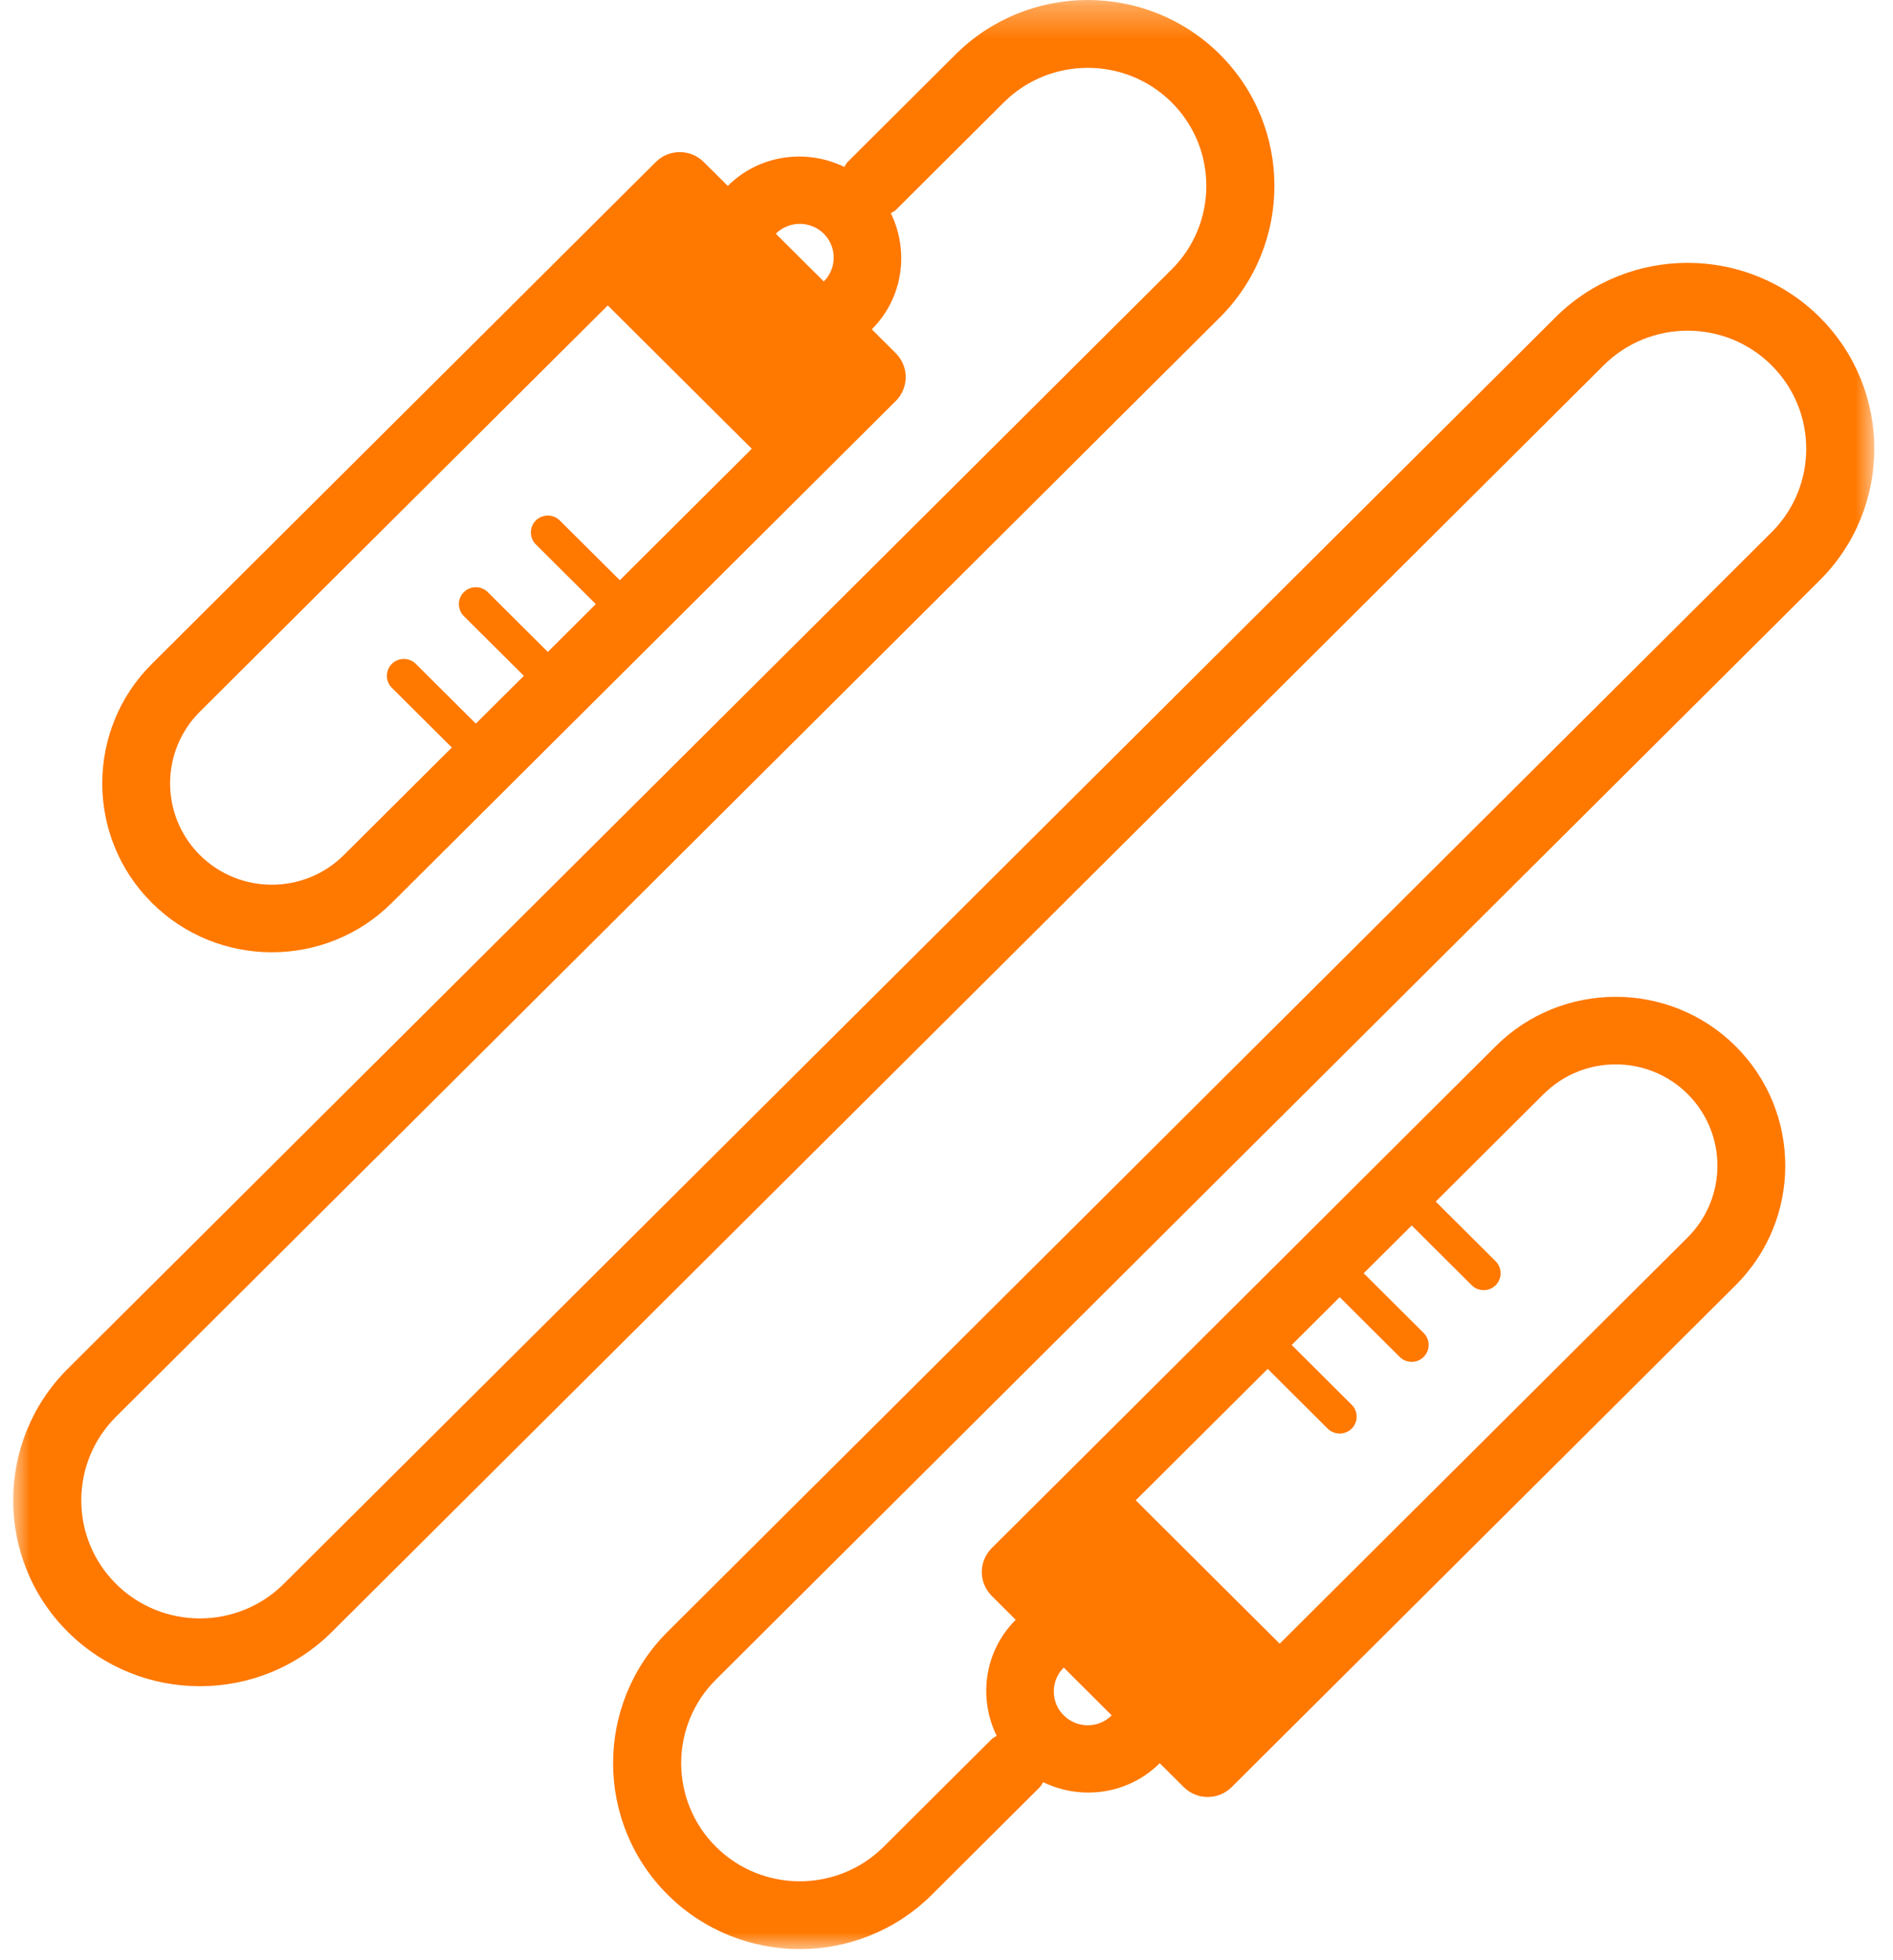 <?xml version="1.0" encoding="UTF-8"?>
<svg width="56px" height="58px" viewBox="0 0 56 58" version="1.1" xmlns="http://www.w3.org/2000/svg" xmlns:xlink="http://www.w3.org/1999/xlink">
    <!-- Generator: Sketch 52.1 (67048) - http://www.bohemiancoding.com/sketch -->
    <title>flexibility</title>
    <desc>Created with Sketch.</desc>
    <defs>
        <polygon id="path-1" points="0 0.329 55.057 0.329 55.057 58 0 58"></polygon>
    </defs>
    <g id="Infrared-Page" stroke="none" stroke-width="1" fill="none" fill-rule="evenodd">
        <g transform="translate(-100, -2304)" id="Group-27">
            <g transform="translate(0, 2044)">
                <g id="Group-21" transform="translate(0, 136)">
                    <g id="1">
                        <g id="Group-22" transform="translate(40.156, 59)">
                            <g id="Group-8" transform="translate(60.234, 64)">
                                <g id="flexibility" transform="translate(0, 0.672)">
                                    <mask id="mask-2" fill="white">
                                        <use xlink:href="#path-1"></use>
                                    </mask>
                                    <g id="Clip-6"></g>
                                    <path d="M32.497,51.084 C32.106,51.474 31.47,51.474 31.078,51.084 C30.686,50.694 30.686,50.06 31.078,49.669 L32.497,51.084 Z M37.467,48.962 L33.208,44.72 L37.112,40.831 L38.886,42.599 C39.082,42.793 39.401,42.793 39.596,42.599 C39.792,42.404 39.792,42.086 39.596,41.892 L37.822,40.124 L39.242,38.709 L41.016,40.477 C41.212,40.672 41.53,40.672 41.726,40.477 C41.922,40.283 41.922,39.964 41.726,39.77 L39.951,38.002 L41.372,36.588 L43.146,38.356 C43.342,38.55 43.661,38.55 43.856,38.356 C44.051,38.162 44.051,37.843 43.856,37.649 L42.082,35.881 L45.276,32.699 C46.45,31.529 48.361,31.529 49.535,32.699 C50.709,33.869 50.709,35.772 49.535,36.942 L37.467,48.962 Z M22.56,7.243 C22.951,6.854 23.588,6.854 23.98,7.243 C24.371,7.633 24.371,8.268 23.98,8.657 L22.56,7.243 Z M17.59,9.365 L21.85,13.607 L17.946,17.496 L16.171,15.729 C15.976,15.534 15.657,15.534 15.461,15.729 C15.266,15.923 15.266,16.241 15.461,16.436 L17.236,18.203 L15.816,19.618 L14.041,17.85 C13.846,17.655 13.528,17.655 13.331,17.85 C13.136,18.044 13.136,18.362 13.331,18.557 L15.107,20.325 L13.686,21.739 L11.911,19.971 C11.716,19.777 11.396,19.777 11.201,19.971 C11.007,20.166 11.007,20.484 11.201,20.678 L12.976,22.446 L9.782,25.628 C8.607,26.798 6.697,26.798 5.523,25.628 C4.349,24.458 4.349,22.555 5.523,21.385 L17.59,9.365 Z M53.442,17.499 C55.596,15.353 55.596,11.861 53.442,9.715 C51.287,7.569 47.782,7.569 45.627,9.715 L8.005,47.192 C6.636,48.555 4.409,48.555 3.041,47.192 C1.672,45.829 1.672,43.611 3.041,42.248 L35.696,9.721 C37.849,7.575 37.849,4.083 35.696,1.937 C33.54,-0.208 30.036,-0.208 27.88,1.937 L24.687,5.119 C24.643,5.163 24.622,5.218 24.588,5.268 C23.464,4.721 22.072,4.9 21.14,5.829 L20.429,5.122 C20.038,4.731 19.402,4.731 19.01,5.122 L4.103,19.971 C2.146,21.92 2.146,25.093 4.103,27.042 C6.06,28.992 9.245,28.992 11.201,27.042 L26.109,12.193 C26.501,11.802 26.501,11.169 26.109,10.779 L25.4,10.072 C26.331,9.143 26.511,7.757 25.963,6.637 C26.012,6.604 26.068,6.583 26.113,6.539 L29.306,3.357 C30.675,1.994 32.901,1.994 34.27,3.357 C35.639,4.72 35.639,6.938 34.27,8.301 L1.615,40.828 C-0.538,42.974 -0.538,46.466 1.615,48.612 C3.771,50.757 7.275,50.758 9.43,48.612 L47.053,11.135 C48.421,9.772 50.648,9.772 52.016,11.135 C53.386,12.498 53.386,14.716 52.016,16.079 L19.362,48.606 C17.209,50.752 17.209,54.244 19.362,56.39 C21.517,58.536 25.022,58.536 27.177,56.39 L30.371,53.208 C30.415,53.164 30.435,53.109 30.469,53.06 C31.594,53.605 32.985,53.427 33.918,52.498 L34.628,53.205 C35.02,53.596 35.656,53.596 36.047,53.205 L50.955,38.356 C52.912,36.407 52.912,33.234 50.955,31.285 C48.998,29.335 45.813,29.335 43.856,31.285 L28.949,46.134 C28.556,46.525 28.556,47.157 28.949,47.548 L29.658,48.255 C28.726,49.184 28.546,50.57 29.094,51.689 C29.046,51.724 28.99,51.745 28.946,51.788 L25.751,54.97 C24.383,56.334 22.156,56.334 20.788,54.97 C19.419,53.607 19.419,51.389 20.788,50.026 L53.442,17.499 Z" id="Fill-5" fill="#FF7800" mask="url(#mask-2)"></path>
                                </g>
                            </g>
                        </g>
                    </g>
                </g>
            </g>
        </g>
    </g>
</svg>